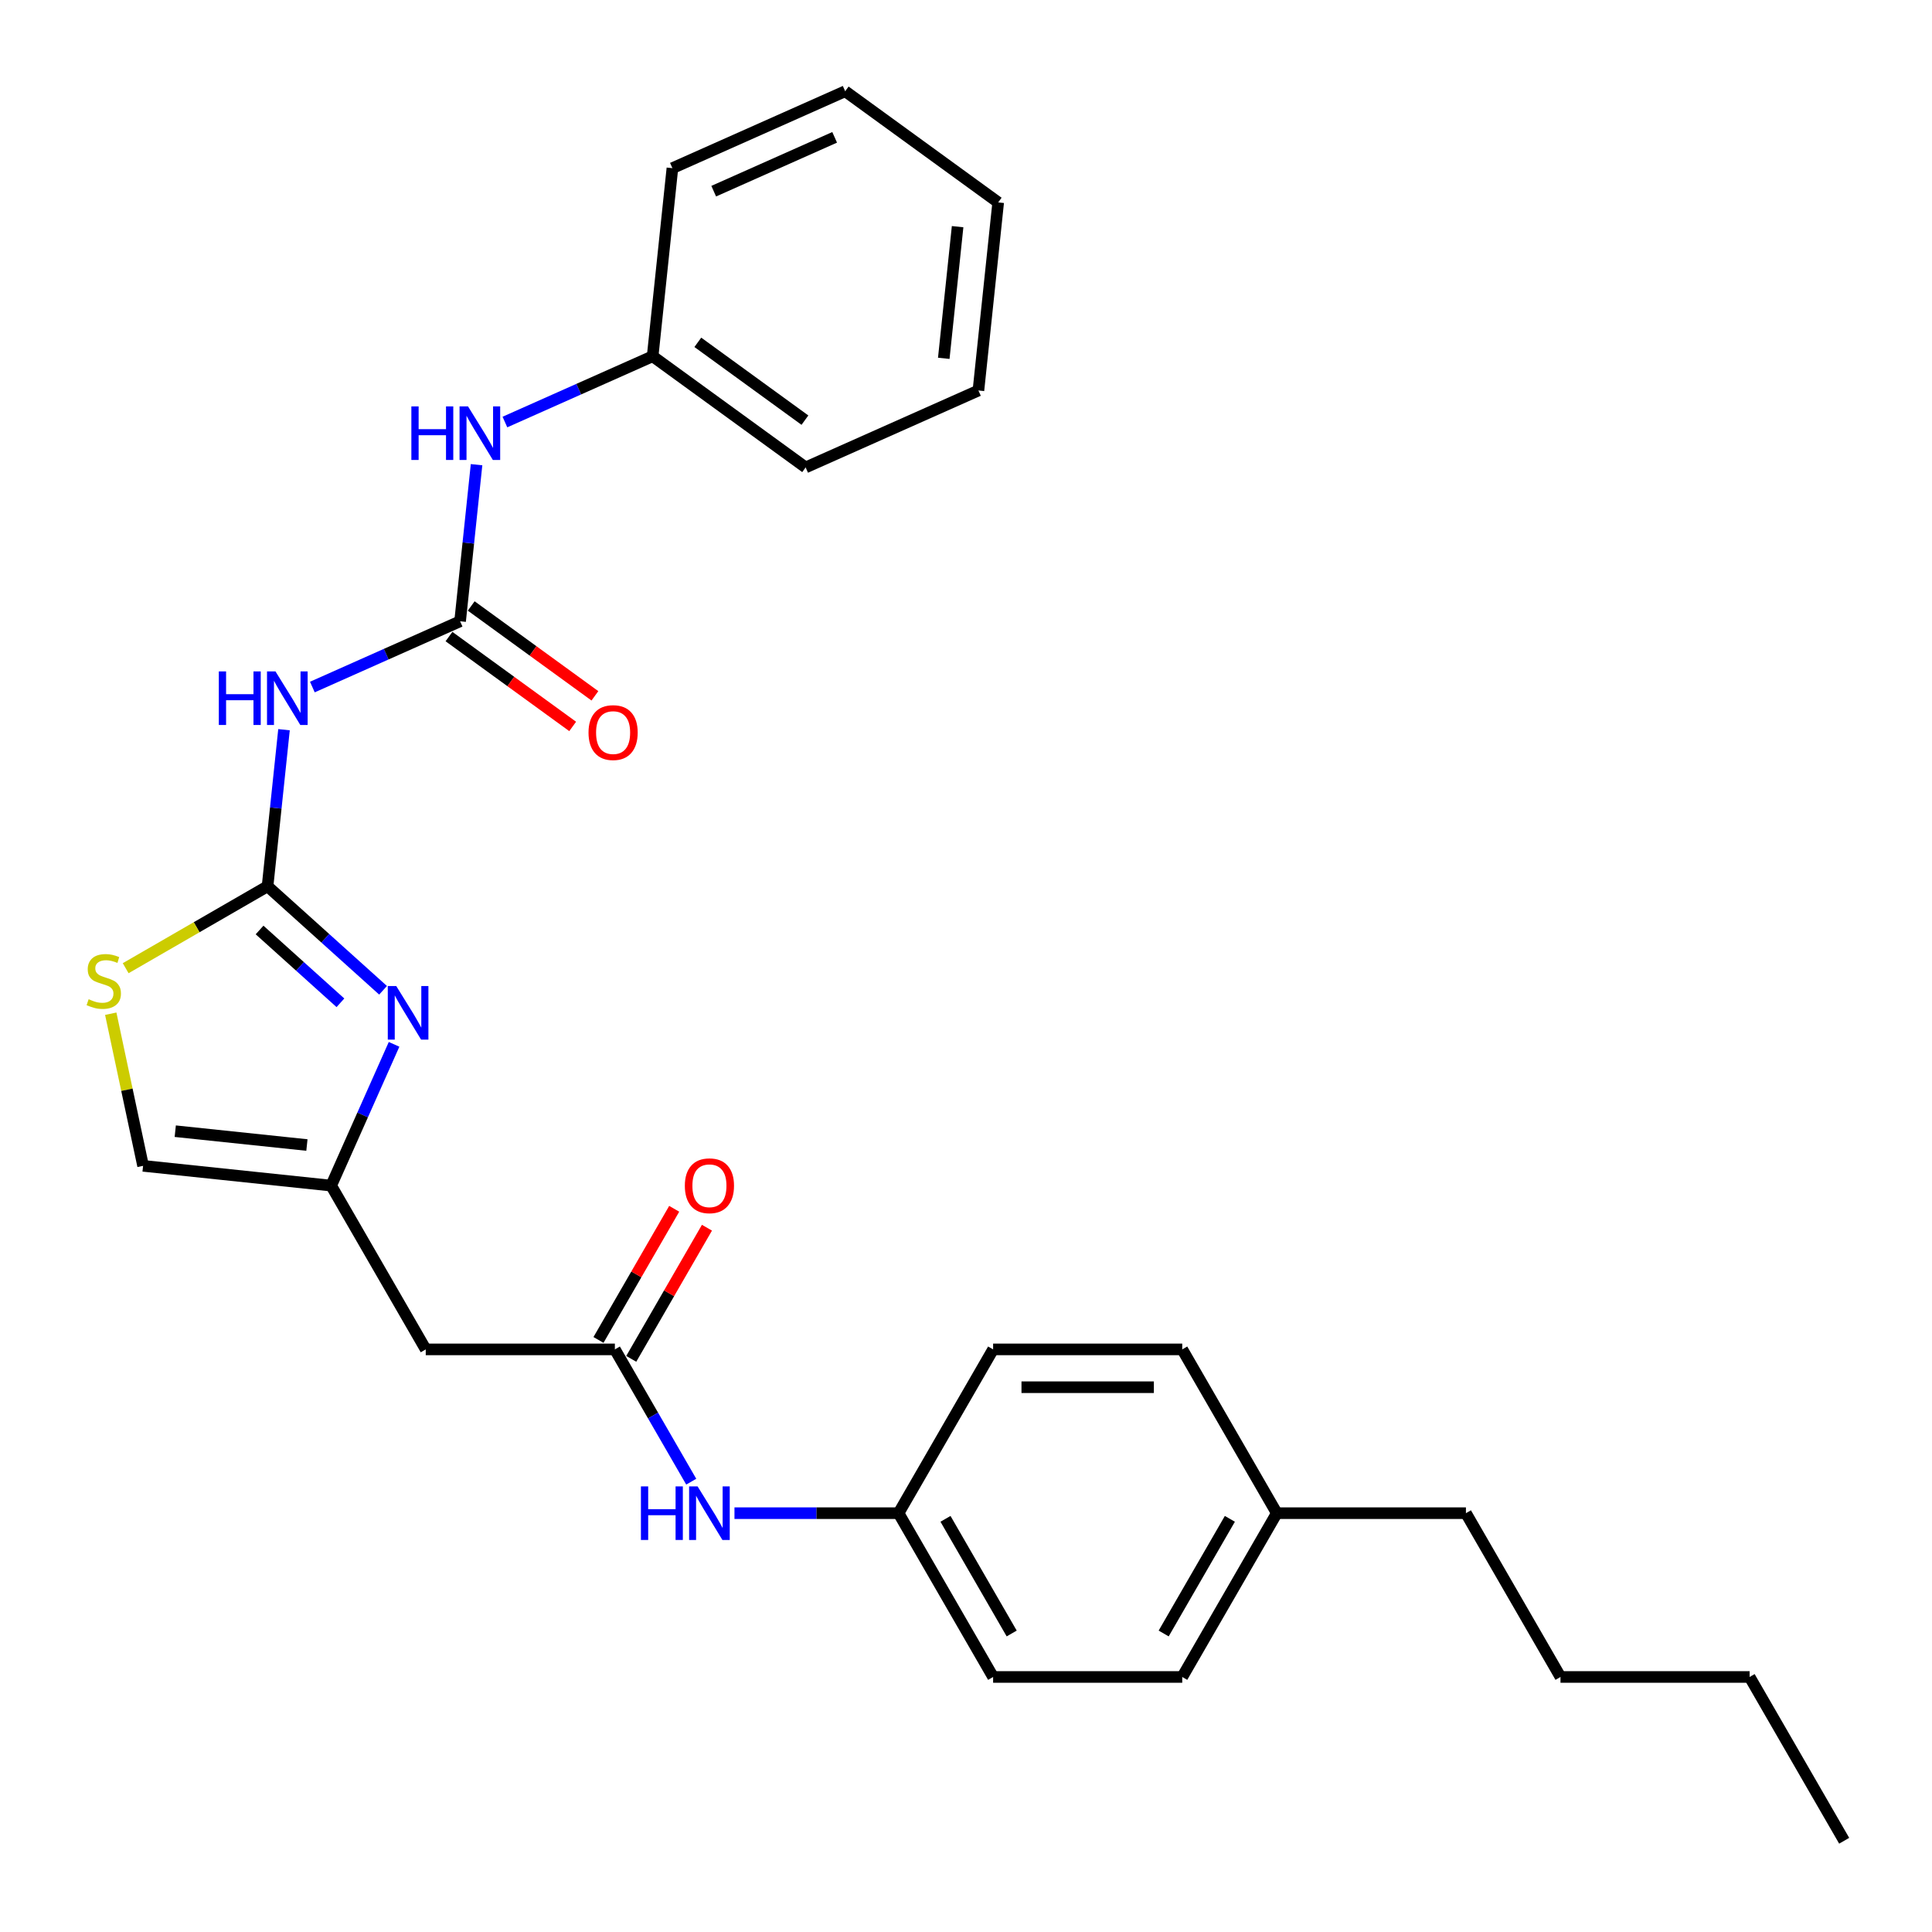 <?xml version='1.0' encoding='iso-8859-1'?>
<svg version='1.1' baseProfile='full'
              xmlns='http://www.w3.org/2000/svg'
                      xmlns:rdkit='http://www.rdkit.org/xml'
                      xmlns:xlink='http://www.w3.org/1999/xlink'
                  xml:space='preserve'
width='1000px' height='1000px' viewBox='0 0 1000 1000'>
<!-- END OF HEADER -->
<rect style='opacity:1.0;fill:#FFFFFF;stroke:none' width='1000' height='1000' x='0' y='0'> </rect>
<path class='bond-0' d='M 138.485,458.739 L 168.378,485.655' style='fill:none;fill-rule:evenodd;stroke:#000000;stroke-width:6px;stroke-linecap:butt;stroke-linejoin:miter;stroke-opacity:1' />
<path class='bond-0' d='M 168.378,485.655 L 198.272,512.571' style='fill:none;fill-rule:evenodd;stroke:#0000FF;stroke-width:6px;stroke-linecap:butt;stroke-linejoin:miter;stroke-opacity:1' />
<path class='bond-0' d='M 134.353,481.363 L 155.278,500.204' style='fill:none;fill-rule:evenodd;stroke:#000000;stroke-width:6px;stroke-linecap:butt;stroke-linejoin:miter;stroke-opacity:1' />
<path class='bond-0' d='M 155.278,500.204 L 176.203,519.045' style='fill:none;fill-rule:evenodd;stroke:#0000FF;stroke-width:6px;stroke-linecap:butt;stroke-linejoin:miter;stroke-opacity:1' />
<path class='bond-1' d='M 138.485,458.739 L 142.744,418.216' style='fill:none;fill-rule:evenodd;stroke:#000000;stroke-width:6px;stroke-linecap:butt;stroke-linejoin:miter;stroke-opacity:1' />
<path class='bond-1' d='M 142.744,418.216 L 147.003,377.693' style='fill:none;fill-rule:evenodd;stroke:#0000FF;stroke-width:6px;stroke-linecap:butt;stroke-linejoin:miter;stroke-opacity:1' />
<path class='bond-4' d='M 138.485,458.739 L 101.765,479.939' style='fill:none;fill-rule:evenodd;stroke:#000000;stroke-width:6px;stroke-linecap:butt;stroke-linejoin:miter;stroke-opacity:1' />
<path class='bond-4' d='M 101.765,479.939 L 65.045,501.14' style='fill:none;fill-rule:evenodd;stroke:#CCCC00;stroke-width:6px;stroke-linecap:butt;stroke-linejoin:miter;stroke-opacity:1' />
<path class='bond-3' d='M 203.971,540.549 L 187.694,577.109' style='fill:none;fill-rule:evenodd;stroke:#0000FF;stroke-width:6px;stroke-linecap:butt;stroke-linejoin:miter;stroke-opacity:1' />
<path class='bond-3' d='M 187.694,577.109 L 171.416,613.669' style='fill:none;fill-rule:evenodd;stroke:#000000;stroke-width:6px;stroke-linecap:butt;stroke-linejoin:miter;stroke-opacity:1' />
<path class='bond-2' d='M 161.678,355.613 L 199.912,338.591' style='fill:none;fill-rule:evenodd;stroke:#0000FF;stroke-width:6px;stroke-linecap:butt;stroke-linejoin:miter;stroke-opacity:1' />
<path class='bond-2' d='M 199.912,338.591 L 238.145,321.568' style='fill:none;fill-rule:evenodd;stroke:#000000;stroke-width:6px;stroke-linecap:butt;stroke-linejoin:miter;stroke-opacity:1' />
<path class='bond-8' d='M 238.145,321.568 L 242.405,281.045' style='fill:none;fill-rule:evenodd;stroke:#000000;stroke-width:6px;stroke-linecap:butt;stroke-linejoin:miter;stroke-opacity:1' />
<path class='bond-8' d='M 242.405,281.045 L 246.664,240.522' style='fill:none;fill-rule:evenodd;stroke:#0000FF;stroke-width:6px;stroke-linecap:butt;stroke-linejoin:miter;stroke-opacity:1' />
<path class='bond-10' d='M 232.392,329.488 L 264.403,352.745' style='fill:none;fill-rule:evenodd;stroke:#000000;stroke-width:6px;stroke-linecap:butt;stroke-linejoin:miter;stroke-opacity:1' />
<path class='bond-10' d='M 264.403,352.745 L 296.414,376.003' style='fill:none;fill-rule:evenodd;stroke:#FF0000;stroke-width:6px;stroke-linecap:butt;stroke-linejoin:miter;stroke-opacity:1' />
<path class='bond-10' d='M 243.899,313.648 L 275.911,336.906' style='fill:none;fill-rule:evenodd;stroke:#000000;stroke-width:6px;stroke-linecap:butt;stroke-linejoin:miter;stroke-opacity:1' />
<path class='bond-10' d='M 275.911,336.906 L 307.922,360.163' style='fill:none;fill-rule:evenodd;stroke:#FF0000;stroke-width:6px;stroke-linecap:butt;stroke-linejoin:miter;stroke-opacity:1' />
<path class='bond-6' d='M 171.416,613.669 L 220.362,698.445' style='fill:none;fill-rule:evenodd;stroke:#000000;stroke-width:6px;stroke-linecap:butt;stroke-linejoin:miter;stroke-opacity:1' />
<path class='bond-28' d='M 171.416,613.669 L 74.061,603.436' style='fill:none;fill-rule:evenodd;stroke:#000000;stroke-width:6px;stroke-linecap:butt;stroke-linejoin:miter;stroke-opacity:1' />
<path class='bond-28' d='M 158.86,592.663 L 90.711,585.5' style='fill:none;fill-rule:evenodd;stroke:#000000;stroke-width:6px;stroke-linecap:butt;stroke-linejoin:miter;stroke-opacity:1' />
<path class='bond-7' d='M 57.325,524.698 L 65.693,564.067' style='fill:none;fill-rule:evenodd;stroke:#CCCC00;stroke-width:6px;stroke-linecap:butt;stroke-linejoin:miter;stroke-opacity:1' />
<path class='bond-7' d='M 65.693,564.067 L 74.061,603.436' style='fill:none;fill-rule:evenodd;stroke:#000000;stroke-width:6px;stroke-linecap:butt;stroke-linejoin:miter;stroke-opacity:1' />
<path class='bond-5' d='M 318.253,698.445 L 220.362,698.445' style='fill:none;fill-rule:evenodd;stroke:#000000;stroke-width:6px;stroke-linecap:butt;stroke-linejoin:miter;stroke-opacity:1' />
<path class='bond-9' d='M 318.253,698.445 L 338.018,732.679' style='fill:none;fill-rule:evenodd;stroke:#000000;stroke-width:6px;stroke-linecap:butt;stroke-linejoin:miter;stroke-opacity:1' />
<path class='bond-9' d='M 338.018,732.679 L 357.783,766.912' style='fill:none;fill-rule:evenodd;stroke:#0000FF;stroke-width:6px;stroke-linecap:butt;stroke-linejoin:miter;stroke-opacity:1' />
<path class='bond-11' d='M 326.731,703.34 L 346.326,669.399' style='fill:none;fill-rule:evenodd;stroke:#000000;stroke-width:6px;stroke-linecap:butt;stroke-linejoin:miter;stroke-opacity:1' />
<path class='bond-11' d='M 346.326,669.399 L 365.921,635.459' style='fill:none;fill-rule:evenodd;stroke:#FF0000;stroke-width:6px;stroke-linecap:butt;stroke-linejoin:miter;stroke-opacity:1' />
<path class='bond-11' d='M 309.775,693.55 L 329.371,659.61' style='fill:none;fill-rule:evenodd;stroke:#000000;stroke-width:6px;stroke-linecap:butt;stroke-linejoin:miter;stroke-opacity:1' />
<path class='bond-11' d='M 329.371,659.61 L 348.966,625.67' style='fill:none;fill-rule:evenodd;stroke:#FF0000;stroke-width:6px;stroke-linecap:butt;stroke-linejoin:miter;stroke-opacity:1' />
<path class='bond-13' d='M 261.339,218.443 L 299.572,201.42' style='fill:none;fill-rule:evenodd;stroke:#0000FF;stroke-width:6px;stroke-linecap:butt;stroke-linejoin:miter;stroke-opacity:1' />
<path class='bond-13' d='M 299.572,201.42 L 337.806,184.397' style='fill:none;fill-rule:evenodd;stroke:#000000;stroke-width:6px;stroke-linecap:butt;stroke-linejoin:miter;stroke-opacity:1' />
<path class='bond-12' d='M 380.159,783.221 L 422.625,783.221' style='fill:none;fill-rule:evenodd;stroke:#0000FF;stroke-width:6px;stroke-linecap:butt;stroke-linejoin:miter;stroke-opacity:1' />
<path class='bond-12' d='M 422.625,783.221 L 465.09,783.221' style='fill:none;fill-rule:evenodd;stroke:#000000;stroke-width:6px;stroke-linecap:butt;stroke-linejoin:miter;stroke-opacity:1' />
<path class='bond-15' d='M 465.09,783.221 L 514.035,698.445' style='fill:none;fill-rule:evenodd;stroke:#000000;stroke-width:6px;stroke-linecap:butt;stroke-linejoin:miter;stroke-opacity:1' />
<path class='bond-16' d='M 465.09,783.221 L 514.035,867.997' style='fill:none;fill-rule:evenodd;stroke:#000000;stroke-width:6px;stroke-linecap:butt;stroke-linejoin:miter;stroke-opacity:1' />
<path class='bond-16' d='M 489.387,786.148 L 523.649,845.492' style='fill:none;fill-rule:evenodd;stroke:#000000;stroke-width:6px;stroke-linecap:butt;stroke-linejoin:miter;stroke-opacity:1' />
<path class='bond-20' d='M 337.806,184.397 L 417.001,241.936' style='fill:none;fill-rule:evenodd;stroke:#000000;stroke-width:6px;stroke-linecap:butt;stroke-linejoin:miter;stroke-opacity:1' />
<path class='bond-20' d='M 361.193,177.189 L 416.63,217.466' style='fill:none;fill-rule:evenodd;stroke:#000000;stroke-width:6px;stroke-linecap:butt;stroke-linejoin:miter;stroke-opacity:1' />
<path class='bond-21' d='M 337.806,184.397 L 348.038,87.042' style='fill:none;fill-rule:evenodd;stroke:#000000;stroke-width:6px;stroke-linecap:butt;stroke-linejoin:miter;stroke-opacity:1' />
<path class='bond-14' d='M 660.872,783.221 L 611.926,867.997' style='fill:none;fill-rule:evenodd;stroke:#000000;stroke-width:6px;stroke-linecap:butt;stroke-linejoin:miter;stroke-opacity:1' />
<path class='bond-14' d='M 636.575,786.148 L 602.313,845.492' style='fill:none;fill-rule:evenodd;stroke:#000000;stroke-width:6px;stroke-linecap:butt;stroke-linejoin:miter;stroke-opacity:1' />
<path class='bond-19' d='M 660.872,783.221 L 758.763,783.221' style='fill:none;fill-rule:evenodd;stroke:#000000;stroke-width:6px;stroke-linecap:butt;stroke-linejoin:miter;stroke-opacity:1' />
<path class='bond-30' d='M 660.872,783.221 L 611.926,698.445' style='fill:none;fill-rule:evenodd;stroke:#000000;stroke-width:6px;stroke-linecap:butt;stroke-linejoin:miter;stroke-opacity:1' />
<path class='bond-17' d='M 514.035,698.445 L 611.926,698.445' style='fill:none;fill-rule:evenodd;stroke:#000000;stroke-width:6px;stroke-linecap:butt;stroke-linejoin:miter;stroke-opacity:1' />
<path class='bond-17' d='M 528.719,718.023 L 597.243,718.023' style='fill:none;fill-rule:evenodd;stroke:#000000;stroke-width:6px;stroke-linecap:butt;stroke-linejoin:miter;stroke-opacity:1' />
<path class='bond-18' d='M 514.035,867.997 L 611.926,867.997' style='fill:none;fill-rule:evenodd;stroke:#000000;stroke-width:6px;stroke-linecap:butt;stroke-linejoin:miter;stroke-opacity:1' />
<path class='bond-22' d='M 758.763,783.221 L 807.709,867.997' style='fill:none;fill-rule:evenodd;stroke:#000000;stroke-width:6px;stroke-linecap:butt;stroke-linejoin:miter;stroke-opacity:1' />
<path class='bond-25' d='M 417.001,241.936 L 506.429,202.12' style='fill:none;fill-rule:evenodd;stroke:#000000;stroke-width:6px;stroke-linecap:butt;stroke-linejoin:miter;stroke-opacity:1' />
<path class='bond-26' d='M 348.038,87.042 L 437.466,47.226' style='fill:none;fill-rule:evenodd;stroke:#000000;stroke-width:6px;stroke-linecap:butt;stroke-linejoin:miter;stroke-opacity:1' />
<path class='bond-26' d='M 369.416,98.956 L 432.015,71.084' style='fill:none;fill-rule:evenodd;stroke:#000000;stroke-width:6px;stroke-linecap:butt;stroke-linejoin:miter;stroke-opacity:1' />
<path class='bond-23' d='M 807.709,867.997 L 905.6,867.997' style='fill:none;fill-rule:evenodd;stroke:#000000;stroke-width:6px;stroke-linecap:butt;stroke-linejoin:miter;stroke-opacity:1' />
<path class='bond-24' d='M 905.6,867.997 L 954.545,952.774' style='fill:none;fill-rule:evenodd;stroke:#000000;stroke-width:6px;stroke-linecap:butt;stroke-linejoin:miter;stroke-opacity:1' />
<path class='bond-29' d='M 506.429,202.12 L 516.662,104.765' style='fill:none;fill-rule:evenodd;stroke:#000000;stroke-width:6px;stroke-linecap:butt;stroke-linejoin:miter;stroke-opacity:1' />
<path class='bond-29' d='M 488.493,185.471 L 495.656,117.322' style='fill:none;fill-rule:evenodd;stroke:#000000;stroke-width:6px;stroke-linecap:butt;stroke-linejoin:miter;stroke-opacity:1' />
<path class='bond-27' d='M 437.466,47.226 L 516.662,104.765' style='fill:none;fill-rule:evenodd;stroke:#000000;stroke-width:6px;stroke-linecap:butt;stroke-linejoin:miter;stroke-opacity:1' />
<path  class='atom-1' d='M 205.104 510.379
L 214.189 525.063
Q 215.089 526.512, 216.538 529.135
Q 217.987 531.759, 218.065 531.915
L 218.065 510.379
L 221.746 510.379
L 221.746 538.102
L 217.948 538.102
L 208.198 522.048
Q 207.062 520.168, 205.848 518.015
Q 204.674 515.861, 204.321 515.196
L 204.321 538.102
L 200.719 538.102
L 200.719 510.379
L 205.104 510.379
' fill='#0000FF'/>
<path  class='atom-2' d='M 113.261 347.523
L 117.02 347.523
L 117.02 359.309
L 131.195 359.309
L 131.195 347.523
L 134.954 347.523
L 134.954 375.245
L 131.195 375.245
L 131.195 362.441
L 117.02 362.441
L 117.02 375.245
L 113.261 375.245
L 113.261 347.523
' fill='#0000FF'/>
<path  class='atom-2' d='M 142.589 347.523
L 151.674 362.206
Q 152.574 363.655, 154.023 366.278
Q 155.472 368.902, 155.55 369.059
L 155.55 347.523
L 159.231 347.523
L 159.231 375.245
L 155.433 375.245
L 145.683 359.191
Q 144.547 357.312, 143.333 355.158
Q 142.159 353.004, 141.806 352.339
L 141.806 375.245
L 138.204 375.245
L 138.204 347.523
L 142.589 347.523
' fill='#0000FF'/>
<path  class='atom-5' d='M 45.877 517.199
Q 46.191 517.317, 47.483 517.865
Q 48.775 518.413, 50.185 518.766
Q 51.633 519.079, 53.043 519.079
Q 55.667 519.079, 57.194 517.826
Q 58.721 516.534, 58.721 514.302
Q 58.721 512.775, 57.938 511.835
Q 57.194 510.895, 56.019 510.386
Q 54.844 509.877, 52.886 509.29
Q 50.42 508.546, 48.932 507.841
Q 47.483 507.136, 46.426 505.648
Q 45.408 504.16, 45.408 501.654
Q 45.408 498.169, 47.757 496.016
Q 50.146 493.862, 54.844 493.862
Q 58.055 493.862, 61.697 495.389
L 60.796 498.404
Q 57.468 497.034, 54.962 497.034
Q 52.26 497.034, 50.772 498.169
Q 49.284 499.266, 49.323 501.184
Q 49.323 502.672, 50.067 503.573
Q 50.85 504.474, 51.947 504.983
Q 53.082 505.492, 54.962 506.079
Q 57.468 506.862, 58.956 507.645
Q 60.444 508.428, 61.501 510.034
Q 62.597 511.6, 62.597 514.302
Q 62.597 518.139, 60.013 520.214
Q 57.468 522.251, 53.2 522.251
Q 50.733 522.251, 48.853 521.702
Q 47.013 521.193, 44.82 520.293
L 45.877 517.199
' fill='#CCCC00'/>
<path  class='atom-9' d='M 212.922 210.352
L 216.681 210.352
L 216.681 222.138
L 230.855 222.138
L 230.855 210.352
L 234.614 210.352
L 234.614 238.075
L 230.855 238.075
L 230.855 225.27
L 216.681 225.27
L 216.681 238.075
L 212.922 238.075
L 212.922 210.352
' fill='#0000FF'/>
<path  class='atom-9' d='M 242.25 210.352
L 251.334 225.035
Q 252.235 226.484, 253.684 229.108
Q 255.132 231.731, 255.211 231.888
L 255.211 210.352
L 258.891 210.352
L 258.891 238.075
L 255.093 238.075
L 245.343 222.02
Q 244.208 220.141, 242.994 217.987
Q 241.819 215.834, 241.467 215.168
L 241.467 238.075
L 237.864 238.075
L 237.864 210.352
L 242.25 210.352
' fill='#0000FF'/>
<path  class='atom-10' d='M 331.742 769.36
L 335.502 769.36
L 335.502 781.146
L 349.676 781.146
L 349.676 769.36
L 353.435 769.36
L 353.435 797.083
L 349.676 797.083
L 349.676 784.278
L 335.502 784.278
L 335.502 797.083
L 331.742 797.083
L 331.742 769.36
' fill='#0000FF'/>
<path  class='atom-10' d='M 361.071 769.36
L 370.155 784.043
Q 371.056 785.492, 372.504 788.116
Q 373.953 790.739, 374.031 790.896
L 374.031 769.36
L 377.712 769.36
L 377.712 797.083
L 373.914 797.083
L 364.164 781.028
Q 363.028 779.149, 361.815 776.995
Q 360.64 774.842, 360.288 774.176
L 360.288 797.083
L 356.685 797.083
L 356.685 769.36
L 361.071 769.36
' fill='#0000FF'/>
<path  class='atom-11' d='M 304.615 379.185
Q 304.615 372.529, 307.904 368.809
Q 311.193 365.089, 317.341 365.089
Q 323.489 365.089, 326.778 368.809
Q 330.067 372.529, 330.067 379.185
Q 330.067 385.92, 326.739 389.758
Q 323.41 393.556, 317.341 393.556
Q 311.233 393.556, 307.904 389.758
Q 304.615 385.959, 304.615 379.185
M 317.341 390.423
Q 321.57 390.423, 323.841 387.604
Q 326.151 384.745, 326.151 379.185
Q 326.151 373.743, 323.841 371.002
Q 321.57 368.221, 317.341 368.221
Q 313.112 368.221, 310.802 370.962
Q 308.531 373.703, 308.531 379.185
Q 308.531 384.785, 310.802 387.604
Q 313.112 390.423, 317.341 390.423
' fill='#FF0000'/>
<path  class='atom-12' d='M 354.473 613.747
Q 354.473 607.09, 357.762 603.371
Q 361.051 599.651, 367.199 599.651
Q 373.346 599.651, 376.635 603.371
Q 379.925 607.09, 379.925 613.747
Q 379.925 620.482, 376.596 624.319
Q 373.268 628.117, 367.199 628.117
Q 361.09 628.117, 357.762 624.319
Q 354.473 620.521, 354.473 613.747
M 367.199 624.985
Q 371.428 624.985, 373.699 622.166
Q 376.009 619.307, 376.009 613.747
Q 376.009 608.304, 373.699 605.563
Q 371.428 602.783, 367.199 602.783
Q 362.97 602.783, 360.66 605.524
Q 358.388 608.265, 358.388 613.747
Q 358.388 619.346, 360.66 622.166
Q 362.97 624.985, 367.199 624.985
' fill='#FF0000'/>
</svg>
